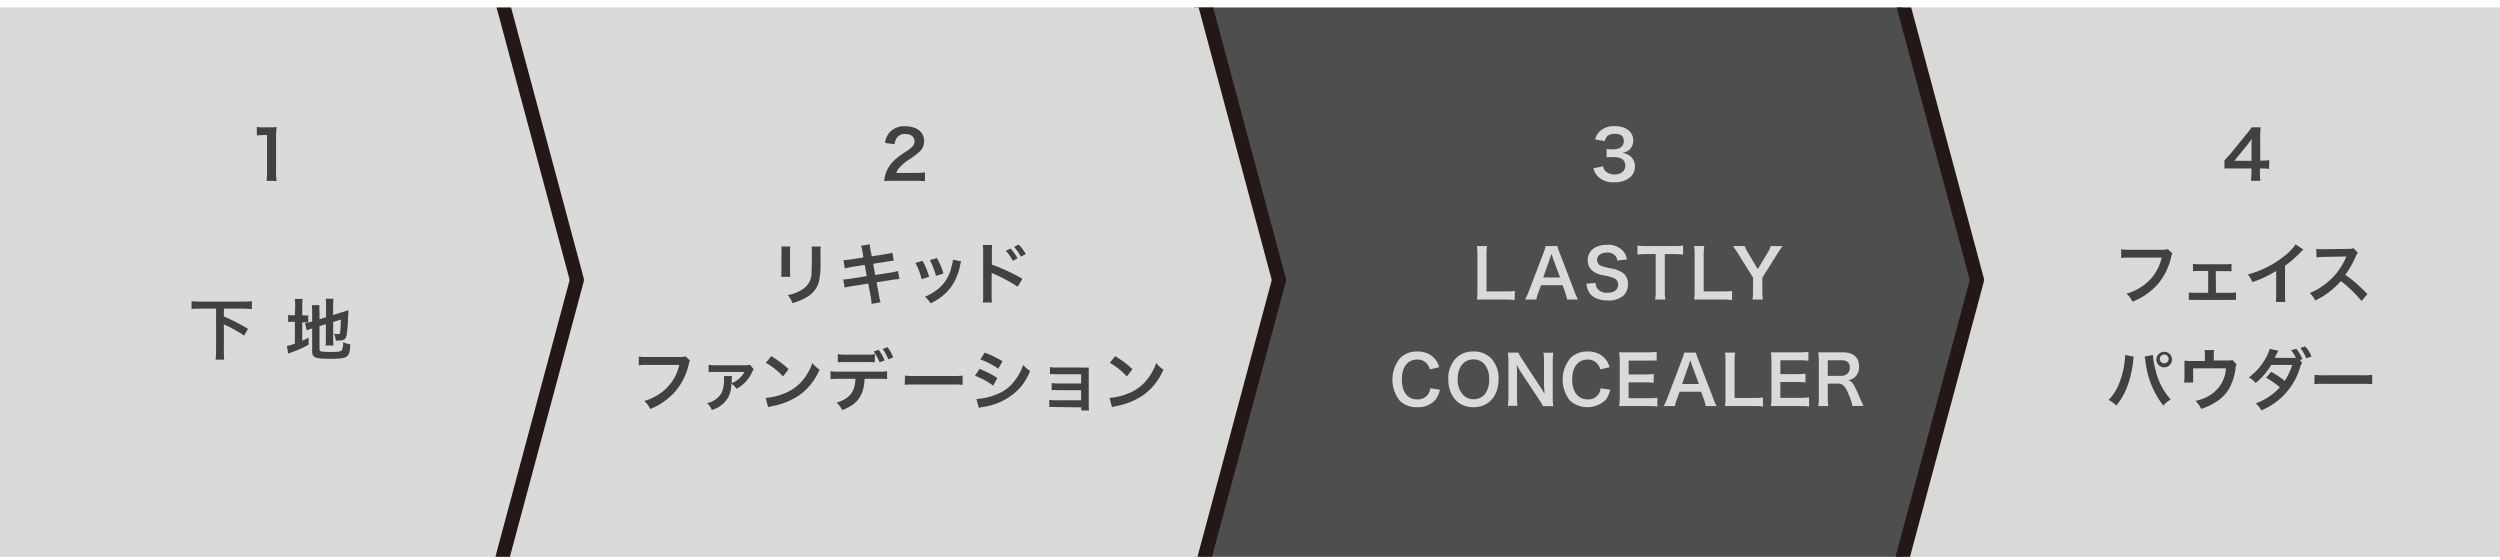 <svg xmlns="http://www.w3.org/2000/svg" xmlns:xlink="http://www.w3.org/1999/xlink" viewBox="0 0 446 99.92"><defs><style>.cls-1{fill:none;}.cls-2{clip-path:url(#clip-path);}.cls-3{fill:#d9d9d8;}.cls-4{fill:#4d4e4d;}.cls-5{fill:#111;stroke:#231815;stroke-miterlimit:10;stroke-width:2.5px;}.cls-6{fill:#dadada;}.cls-7{fill:#404140;}</style><clipPath id="clip-path" transform="translate(0 1.33)"><rect class="cls-1" width="446" height="98"/></clipPath></defs><g id="レイヤー_2" data-name="レイヤー 2"><g id="design"><g class="cls-2"><line class="cls-1" x1="88.9" y1="0.32" x2="102.29" y2="50.23"/><rect class="cls-3" x="339.27" y="1.33" width="106.73" height="98"/><rect class="cls-4" x="213.02" y="1.33" width="126.42" height="98"/><polygon class="cls-4" points="352.01 50.33 339.12 1.33 339.12 99.33 352.01 50.33"/><line class="cls-5" x1="339.39" y1="0.32" x2="352.78" y2="50.23"/><line class="cls-5" x1="339.38" y1="99.6" x2="352.77" y2="49.69"/><rect class="cls-6" y="1.33" width="215.99" height="98"/><polygon class="cls-3" points="227.49 50.33 214.59 1.33 214.59 99.33 227.49 50.33"/><line class="cls-5" x1="214.86" y1="0.32" x2="228.25" y2="50.23"/><line class="cls-5" x1="214.85" y1="99.6" x2="228.25" y2="49.69"/><line class="cls-5" x1="89.61" y1="0.32" x2="103" y2="50.23"/><line class="cls-5" x1="89.6" y1="99.6" x2="102.99" y2="49.69"/></g><path class="cls-7" d="M35.79,53.73c-.6,0-1.13,0-1.61.07V52.4a14.89,14.89,0,0,0,1.61.07h7.53a15.4,15.4,0,0,0,1.61-.07v1.4c-.51,0-1-.07-1.61-.07H39.94v1.41a30.43,30.43,0,0,1,4.3,2.2l-.68,1.2a24.16,24.16,0,0,0-3.62-2v4.69A12.17,12.17,0,0,0,40,62.84H38.46a11.8,11.8,0,0,0,.09-1.66V53.73Z" transform="translate(0 1.33)"/><path class="cls-7" d="M52.66,53.36A11.89,11.89,0,0,0,52.59,52H54a8.33,8.33,0,0,0-.08,1.39v1.54h.27a3.66,3.66,0,0,0,.8,0v1.26a5,5,0,0,0-.84,0h-.23v3.26c.47-.21.6-.27,1.14-.55l0,1.27a20.48,20.48,0,0,1-3,1.34,6.23,6.23,0,0,0-.63.26l-.25-1.38a6.68,6.68,0,0,0,1.43-.43V56.07h-.28a4.74,4.74,0,0,0-.93.06V54.85a4.51,4.51,0,0,0,.93.06h.28ZM57,61c0,.24.09.32.35.37a9.17,9.17,0,0,0,1.63.09c1.43,0,1.81-.06,2-.32a2.64,2.64,0,0,0,.22-1.42,6,6,0,0,0,1.31.39c-.15,2.4-.4,2.57-3.82,2.57-2.42,0-3-.23-3-1.28V57.27a1.37,1.37,0,0,1-.24.07,6,6,0,0,0-.73.28l-.3-1.31a7.6,7.6,0,0,0,1.17-.26l.1,0V54.37a7.58,7.58,0,0,0-.07-1.27H57A8.7,8.7,0,0,0,57,54.32v1.31l1.17-.37V53.17a8.32,8.32,0,0,0-.06-1.2h1.39a9.54,9.54,0,0,0-.07,1.22v1.68l1.72-.54a6.42,6.42,0,0,0,1-.36c0,.53,0,.61-.06,1.26a22,22,0,0,1-.27,3.3c-.15.68-.48.89-1.35.89a4.64,4.64,0,0,1-.57,0,3.57,3.57,0,0,0-.32-1.23,3.26,3.26,0,0,0,.67.09c.3,0,.37,0,.42-.3s.11-1.13.15-2.3l-1.38.43v3a8.43,8.43,0,0,0,.07,1.2H58.07A8.84,8.84,0,0,0,58.13,59V56.49L57,56.86Z" transform="translate(0 1.33)"/><path class="cls-7" d="M47.54,30.93a10,10,0,0,0,.1-1.55V22.77h-.58a10.43,10.43,0,0,0-1.24.07V21.32a6.77,6.77,0,0,0,1.2.07h1.11a8.37,8.37,0,0,0,1.22-.06,18.62,18.62,0,0,0-.1,2v6.07a10.17,10.17,0,0,0,.1,1.55Z" transform="translate(0 1.33)"/><path class="cls-6" d="M270.21,52.2a11.38,11.38,0,0,0-1.7-.09H265c-.67,0-1.09,0-1.52,0a9.81,9.81,0,0,0,.09-1.58V44.34a12,12,0,0,0-.09-1.77h1.81a11.06,11.06,0,0,0-.1,1.76v6.33h3.36a12.64,12.64,0,0,0,1.7-.08Z" transform="translate(0 1.33)"/><path class="cls-6" d="M279.57,52.11a7.88,7.88,0,0,0-.33-1.25l-.48-1.31h-3.84l-.48,1.31a5.88,5.88,0,0,0-.36,1.25h-2a13.48,13.48,0,0,0,.64-1.41l2.64-6.92a6.87,6.87,0,0,0,.38-1.21h2.09a7.45,7.45,0,0,0,.41,1.21l2.66,6.92a11.77,11.77,0,0,0,.61,1.41ZM277,44.62c0-.13-.08-.28-.21-.67l-.23.67-1.25,3.55h3Z" transform="translate(0 1.33)"/><path class="cls-6" d="M284.66,49.14A1.73,1.73,0,0,0,285,50.2a2.14,2.14,0,0,0,1.75.7c1.2,0,1.92-.54,1.92-1.44a1.21,1.21,0,0,0-.6-1.1,7.84,7.84,0,0,0-2.09-.59,4.12,4.12,0,0,1-1.81-.73,2.36,2.36,0,0,1-.92-1.94c0-1.67,1.34-2.75,3.41-2.75a3.54,3.54,0,0,1,3,1.21,3.23,3.23,0,0,1,.59,1.39l-1.72.21a1.48,1.48,0,0,0-.36-.85,1.88,1.88,0,0,0-1.49-.58c-1.05,0-1.76.53-1.76,1.31a1.15,1.15,0,0,0,.82,1.09,10,10,0,0,0,1.69.43,5.47,5.47,0,0,1,2,.73,2.39,2.39,0,0,1,1,2.07,2.81,2.81,0,0,1-.75,2,4,4,0,0,1-2.87.91,4.79,4.79,0,0,1-2.52-.63,2.77,2.77,0,0,1-1.05-1.36,4,4,0,0,1-.23-1Z" transform="translate(0 1.33)"/><path class="cls-6" d="M297,50.56a9,9,0,0,0,.1,1.55h-1.82a9,9,0,0,0,.1-1.55V44h-1.62a11.94,11.94,0,0,0-1.64.08V42.48a11.91,11.91,0,0,0,1.63.09h4.75a12.44,12.44,0,0,0,1.76-.09v1.61A12.7,12.7,0,0,0,298.5,44H297Z" transform="translate(0 1.33)"/><path class="cls-6" d="M309,52.2a11.38,11.38,0,0,0-1.7-.09h-3.55c-.67,0-1.09,0-1.52,0a9.81,9.81,0,0,0,.09-1.58V44.34a12,12,0,0,0-.09-1.77h1.81a11.06,11.06,0,0,0-.1,1.76v6.33h3.36a12.64,12.64,0,0,0,1.7-.08Z" transform="translate(0 1.33)"/><path class="cls-6" d="M312.65,52.11a11.4,11.4,0,0,0,.09-1.54V48.19L310,43.8c-.18-.28-.45-.68-.84-1.23h2.1a4.75,4.75,0,0,0,.58,1.17l1.74,2.95,1.76-2.93a5.14,5.14,0,0,0,.56-1.19H318c-.17.24-.62.9-.83,1.23l-2.77,4.41v2.36a9.94,9.94,0,0,0,.1,1.54Z" transform="translate(0 1.33)"/><path class="cls-6" d="M256.88,68.2a4.65,4.65,0,0,1-.81,1.8,4.07,4.07,0,0,1-3.27,1.31,4.13,4.13,0,0,1-3.08-1.15,6.06,6.06,0,0,1,.09-7.64,4.14,4.14,0,0,1,3-1.14,4.29,4.29,0,0,1,2.3.57,3.7,3.7,0,0,1,1.27,1.31,4.26,4.26,0,0,1,.38.92l-1.67.39a2.46,2.46,0,0,0-.52-1,2.14,2.14,0,0,0-1.75-.75c-1.7,0-2.73,1.33-2.73,3.54s1,3.56,2.73,3.56a2.26,2.26,0,0,0,1.94-.89,2.42,2.42,0,0,0,.4-1.1Z" transform="translate(0 1.33)"/><path class="cls-6" d="M266,62.58a5.14,5.14,0,0,1,1.34,3.74c0,3-1.76,5-4.48,5s-4.48-2-4.48-5a5.11,5.11,0,0,1,1.37-3.74,4.14,4.14,0,0,1,3.1-1.2A4.2,4.2,0,0,1,266,62.58Zm-.34,3.74a3.91,3.91,0,0,0-.94-2.8,2.6,2.6,0,0,0-1.85-.73c-1.73,0-2.82,1.37-2.82,3.54a4,4,0,0,0,1,2.83,2.59,2.59,0,0,0,1.86.73C264.62,69.89,265.68,68.52,265.68,66.32Z" transform="translate(0 1.33)"/><path class="cls-6" d="M275.26,71.11a12,12,0,0,0-.77-1.28l-3.09-4.66c-.23-.36-.53-.88-.82-1.44,0,.16,0,.16.05.61,0,.23,0,.77,0,1v3.94a13.33,13.33,0,0,0,.09,1.79H269a12.71,12.71,0,0,0,.1-1.81V63.12a10.17,10.17,0,0,0-.1-1.55h1.87a7.07,7.07,0,0,0,.73,1.27l3,4.57c.29.43.67,1,.93,1.53,0-.46-.08-1.18-.08-1.69v-4a9.49,9.49,0,0,0-.1-1.65h1.76a9.49,9.49,0,0,0-.1,1.65v6.35a8.1,8.1,0,0,0,.1,1.54Z" transform="translate(0 1.33)"/><path class="cls-6" d="M287.26,68.2a4.66,4.66,0,0,1-.8,1.8,4.73,4.73,0,0,1-6.36.16,6,6,0,0,1,.1-7.64,4.1,4.1,0,0,1,3-1.14,4.3,4.3,0,0,1,2.31.57,3.7,3.7,0,0,1,1.27,1.31,4.32,4.32,0,0,1,.37.92l-1.67.39a2.46,2.46,0,0,0-.51-1,2.16,2.16,0,0,0-1.75-.75c-1.71,0-2.74,1.33-2.74,3.54s1.06,3.56,2.74,3.56a2.28,2.28,0,0,0,1.94-.89,2.42,2.42,0,0,0,.39-1.1Z" transform="translate(0 1.33)"/><path class="cls-6" d="M295.67,71.2a10.11,10.11,0,0,0-1.55-.09h-3.74c-.72,0-1,0-1.52,0a9.8,9.8,0,0,0,.1-1.58V63.08a11,11,0,0,0-.1-1.55c.48,0,.79,0,1.52,0H294a12.8,12.8,0,0,0,1.55-.09v1.59A10.57,10.57,0,0,0,294,63h-3.45v2.47h2.92a12.32,12.32,0,0,0,1.55-.08v1.57a9.58,9.58,0,0,0-1.55-.08h-2.93v2.83h3.6a11.25,11.25,0,0,0,1.53-.09Z" transform="translate(0 1.33)"/><path class="cls-6" d="M304.3,71.11a7,7,0,0,0-.34-1.25l-.48-1.31h-3.83l-.48,1.31a5.34,5.34,0,0,0-.36,1.25h-2a13.48,13.48,0,0,0,.64-1.41l2.63-6.92a7.13,7.13,0,0,0,.39-1.21h2.08a8.68,8.68,0,0,0,.41,1.21l2.67,6.92a10.29,10.29,0,0,0,.61,1.41Zm-2.53-7.49c0-.13-.08-.28-.22-.67-.19.56-.19.56-.22.67l-1.25,3.55h3Z" transform="translate(0 1.33)"/><path class="cls-6" d="M314.51,71.2a11.38,11.38,0,0,0-1.7-.09h-3.55c-.67,0-1.09,0-1.52,0a9.81,9.81,0,0,0,.09-1.58V63.34a12,12,0,0,0-.09-1.77h1.81a10,10,0,0,0-.1,1.76v6.33h3.36a12.74,12.74,0,0,0,1.7-.08Z" transform="translate(0 1.33)"/><path class="cls-6" d="M322.74,71.2a10.05,10.05,0,0,0-1.54-.09h-3.75c-.71,0-1,0-1.52,0a9.8,9.8,0,0,0,.1-1.58V63.08a11,11,0,0,0-.1-1.55c.48,0,.79,0,1.52,0h3.63a12.63,12.63,0,0,0,1.54-.09v1.59a10.51,10.51,0,0,0-1.54-.09h-3.46v2.47h2.92a12.59,12.59,0,0,0,1.56-.08v1.57a9.78,9.78,0,0,0-1.56-.08h-2.93v2.83h3.6a11.25,11.25,0,0,0,1.53-.09Z" transform="translate(0 1.33)"/><path class="cls-6" d="M330.48,71.11a9.19,9.19,0,0,0-.62-1.91c-.65-1.66-1.07-2.1-2-2.1h-1.79v2.44a9.43,9.43,0,0,0,.1,1.57h-1.79a9.4,9.4,0,0,0,.1-1.55V63.09a11.06,11.06,0,0,0-.1-1.56c.51,0,.88,0,1.54,0h2.88c1.82,0,2.86.91,2.86,2.49a2.46,2.46,0,0,1-.61,1.79,2.61,2.61,0,0,1-1.33.7c.75.24,1,.57,2.17,3.38.1.21.4.86.56,1.18Zm-2-5.38a1.62,1.62,0,0,0,1.14-.43,1.44,1.44,0,0,0,.39-1.06c0-.86-.5-1.3-1.48-1.3h-2.46v2.79Z" transform="translate(0 1.33)"/><path class="cls-6" d="M286,28.33a1.55,1.55,0,0,0,.56,1,2.29,2.29,0,0,0,1.45.46c1.19,0,1.94-.61,1.94-1.56a1.38,1.38,0,0,0-.67-1.25,3.08,3.08,0,0,0-1.38-.29,9.91,9.91,0,0,0-1.28.06V25.25a7.9,7.9,0,0,0,1.16.06c1.2,0,1.91-.55,1.91-1.47s-.56-1.3-1.58-1.3a2,2,0,0,0-1.31.37,1.73,1.73,0,0,0-.5.93l-1.72-.29a3,3,0,0,1,1.14-1.72,3.91,3.91,0,0,1,2.35-.66c2,0,3.3,1,3.3,2.57a2.16,2.16,0,0,1-.83,1.76,2.89,2.89,0,0,1-1.16.47,2.54,2.54,0,0,1,1.71.8,2.31,2.31,0,0,1,.58,1.66,2.54,2.54,0,0,1-.72,1.75,4.13,4.13,0,0,1-3,1,3.77,3.77,0,0,1-3-1.14,3.2,3.2,0,0,1-.67-1.34Z" transform="translate(0 1.33)"/><path class="cls-7" d="M387.56,43.89a1.74,1.74,0,0,0-.21.54,11.25,11.25,0,0,1-2.46,5,11.61,11.61,0,0,1-4.46,3.06,4.44,4.44,0,0,0-1.05-1.43A9.39,9.39,0,0,0,382,49.86a8.32,8.32,0,0,0,3.64-5.23h-5.71a9.5,9.5,0,0,0-1.51.07V43.14a7.6,7.6,0,0,0,1.53.09h5.51a4.57,4.57,0,0,0,1.28-.12Z" transform="translate(0 1.33)"/><path class="cls-7" d="M395.33,50.9h2.45a5.6,5.6,0,0,0,1.12-.07v1.35a8.62,8.62,0,0,0-1.12,0H391.6a8.17,8.17,0,0,0-1.11,0V50.83a5.38,5.38,0,0,0,1.1.07h2.35V47h-1.6a6.62,6.62,0,0,0-1.11.07V45.74a5.58,5.58,0,0,0,1.09.08H397a5.63,5.63,0,0,0,1.1-.08v1.35a7.34,7.34,0,0,0-1.09-.05h-1.72Z" transform="translate(0 1.33)"/><path class="cls-7" d="M410.92,43.19a5.86,5.86,0,0,0-.44.42,20.61,20.61,0,0,1-2.83,2.47V51.2a9,9,0,0,0,.06,1.34H406a6.84,6.84,0,0,0,.07-1.3V47A19.41,19.41,0,0,1,401.82,49a4.55,4.55,0,0,0-.81-1.37,17.46,17.46,0,0,0,6.3-3.11,9.58,9.58,0,0,0,2.23-2.25Z" transform="translate(0 1.33)"/><path class="cls-7" d="M421.3,52.37a22.59,22.59,0,0,0-3.68-3.56,14.37,14.37,0,0,1-4.57,3.46,5,5,0,0,0-1-1.33,9.85,9.85,0,0,0,2.4-1.32,11.57,11.57,0,0,0,4-4.88l.13-.31-4,.07a9.09,9.09,0,0,0-1.31.1l-.05-1.54a5.35,5.35,0,0,0,1.06.07h.29l4.22-.06a2.47,2.47,0,0,0,1.06-.13l.8.82a2.13,2.13,0,0,0-.39.64,15.62,15.62,0,0,1-1.87,3.31,18.62,18.62,0,0,1,2.22,1.74c.3.27.3.27,1.75,1.67Z" transform="translate(0 1.33)"/><path class="cls-7" d="M380.66,62.29c0,.13,0,.14-.06.24l0,.2-.06.35,0,.29c-.5,3.44-1.43,5.8-3,7.65a5.18,5.18,0,0,0-1.37-1,8.15,8.15,0,0,0,1.72-2.56,14.65,14.65,0,0,0,1.12-4.11,7.64,7.64,0,0,0,.11-1.16V62Zm3.41-.3a15.14,15.14,0,0,0,.5,2.76,11.59,11.59,0,0,0,2.68,5.18,5.06,5.06,0,0,0-1.32,1.1,15.82,15.82,0,0,1-3.18-7.89,4.75,4.75,0,0,0-.17-.86Zm3.41.71a1.39,1.39,0,1,1-2.77,0,1.39,1.39,0,0,1,2.77,0Zm-2.17,0a.78.78,0,0,0,.78.79.79.79,0,0,0,.79-.79.78.78,0,0,0-.79-.78A.77.77,0,0,0,385.31,62.7Z" transform="translate(0 1.33)"/><path class="cls-7" d="M399,63.67a1.88,1.88,0,0,0-.18.66,9.64,9.64,0,0,1-.76,2.9,6.93,6.93,0,0,1-3,3.31,11.08,11.08,0,0,1-2.38,1.08,4.49,4.49,0,0,0-1-1.43,7.94,7.94,0,0,0,2.55-1,6,6,0,0,0,2.88-4.81h-5.85v1.54q0,.57,0,1h-1.61a8,8,0,0,0,.06-1V64.15c0-.51,0-.82,0-1.14a8.94,8.94,0,0,0,1.29.06h2.35V62a4.49,4.49,0,0,0-.06-.88H395a5.09,5.09,0,0,0-.06.86v1h2.16c.89,0,.89,0,1.17-.1Z" transform="translate(0 1.33)"/><path class="cls-7" d="M410.7,63.42a2.38,2.38,0,0,0-.37.8,11.93,11.93,0,0,1-6.91,7.66,4.17,4.17,0,0,0-1-1.24,10.86,10.86,0,0,0,4.31-2.87,13.41,13.41,0,0,0-2.46-1.7l.91-1.07a16.58,16.58,0,0,1,2.41,1.61,11.43,11.43,0,0,0,1.34-2.83l-3.73,0A12.69,12.69,0,0,1,402.4,67a3.84,3.84,0,0,0-1.2-1,10.59,10.59,0,0,0,3-3.43,6.54,6.54,0,0,0,.71-1.67l1.55.35c-.13.23-.14.24-.36.68s-.22.47-.28.58l.33,0h.29l2.49,0a4.81,4.81,0,0,0,.66,0,7.35,7.35,0,0,0-.86-1.35l.92-.28a7.58,7.58,0,0,1,1.11,1.86l-.45.14Zm.75-.83a8.63,8.63,0,0,0-1.06-1.84l.88-.28a6.66,6.66,0,0,1,1.11,1.79Z" transform="translate(0 1.33)"/><path class="cls-7" d="M412.92,65.54a12.28,12.28,0,0,0,1.95.08h6.39a12.13,12.13,0,0,0,1.94-.08v1.67a13.1,13.1,0,0,0-1.95-.06h-6.37a13.19,13.19,0,0,0-2,.06Z" transform="translate(0 1.33)"/><path class="cls-7" d="M404.8,28.8a8.83,8.83,0,0,0-1.2-.08h-.43v.85a6.68,6.68,0,0,0,.1,1.36h-1.71a7.7,7.7,0,0,0,.1-1.39v-.82h-3.32c-.71,0-1.09,0-1.5,0V27.29c.41-.44.54-.6,1-1.1l2.84-3.48a10.84,10.84,0,0,0,1-1.32h1.62a17.31,17.31,0,0,0-.08,2v3.93h.42a6.75,6.75,0,0,0,1.21-.09Zm-3.13-3.92a13,13,0,0,1,.06-1.44c-.24.35-.38.54-.81,1.07l-2.31,2.85h3.06Z" transform="translate(0 1.33)"/><path class="cls-7" d="M141,42.65a5.8,5.8,0,0,0-.05,1.08V47a5.49,5.49,0,0,0,.05,1.05h-1.65a7.8,7.8,0,0,0,.06-1.08V43.72a9,9,0,0,0,0-1.08Zm5.44,0a5.54,5.54,0,0,0-.06,1.12v1.61a13.94,13.94,0,0,1-.31,3.64,4.6,4.6,0,0,1-2.36,2.79,10.56,10.56,0,0,1-2.34.93,4.25,4.25,0,0,0-.84-1.43,6.53,6.53,0,0,0,2.59-1,3.4,3.4,0,0,0,1.66-3.06c0-.51.05-1,.05-2V43.8a7.62,7.62,0,0,0-.05-1.14Z" transform="translate(0 1.33)"/><path class="cls-7" d="M153.88,43.64a4.85,4.85,0,0,0-.28-1.12l1.58-.26a8.39,8.39,0,0,0,.14,1.13l.2,1,2.53-.39a7.58,7.58,0,0,0,1.15-.26l.25,1.44a9.23,9.23,0,0,0-1.15.15l-2.53.4.36,2,2.82-.44a9,9,0,0,0,1.24-.28l.27,1.44a5.14,5.14,0,0,0-.55.06.6.6,0,0,0-.2,0l-.48.07-2.85.45.43,2.33a7.68,7.68,0,0,0,.29,1.24l-1.61.28a9.37,9.37,0,0,0-.15-1.25l-.44-2.37-3,.47a10.58,10.58,0,0,0-1.22.26l-.24-1.47a7.8,7.8,0,0,0,1.27-.12l2.91-.47-.36-2-2.23.35a13.11,13.11,0,0,0-1.32.28l-.24-1.48a10.89,10.89,0,0,0,1.32-.13l2.23-.35Z" transform="translate(0 1.33)"/><path class="cls-7" d="M164.59,45.2a14,14,0,0,1,1.17,2.85l-1.35.43a12.06,12.06,0,0,0-1.09-2.91Zm6.88.09a2.63,2.63,0,0,0-.16.61,10.2,10.2,0,0,1-1.66,4A9.21,9.21,0,0,1,166,52.78a4.16,4.16,0,0,0-1-1.18,7.89,7.89,0,0,0,2-1.11,6.83,6.83,0,0,0,2.72-4.16A5.21,5.21,0,0,0,170,45Zm-4.33-.58a11.76,11.76,0,0,1,1.17,2.76l-1.33.42a13,13,0,0,0-1.1-2.82Z" transform="translate(0 1.33)"/><path class="cls-7" d="M175.33,52.64a8.57,8.57,0,0,0,.07-1.34V43.61a7.52,7.52,0,0,0-.07-1.23H177a11.31,11.31,0,0,0-.05,1.26v2.23a35.85,35.85,0,0,1,5.45,2.53l-.84,1.42a29.08,29.08,0,0,0-4.25-2.29,3.34,3.34,0,0,1-.4-.2,8.1,8.1,0,0,1,0,.81v3.17c0,.65,0,1,.05,1.33ZM180.27,43a7.75,7.75,0,0,1,1.26,1.76l-.84.45a7.56,7.56,0,0,0-1.26-1.79Zm1.86,1.45a9.3,9.3,0,0,0-1.22-1.74l.8-.42A6.92,6.92,0,0,1,183,44Z" transform="translate(0 1.33)"/><path class="cls-7" d="M123.1,63a1.83,1.83,0,0,0-.2.54,11.23,11.23,0,0,1-2.46,5A11.8,11.8,0,0,1,116,71.64a4.37,4.37,0,0,0-1.06-1.43A9.74,9.74,0,0,0,117.55,69a8.31,8.31,0,0,0,3.63-5.23h-5.71a9.57,9.57,0,0,0-1.51.07V62.27a8.55,8.55,0,0,0,1.54.09H121a4.7,4.7,0,0,0,1.29-.12Z" transform="translate(0 1.33)"/><path class="cls-7" d="M130.6,65.76a7.9,7.9,0,0,0-.07.83c0,.21,0,.31,0,.43a4.35,4.35,0,0,0,2.19-1.83s0,0,0-.08l.06-.09h0a1.88,1.88,0,0,1-.34,0l-4.75,0a10.2,10.2,0,0,0-1.27.06V63.75a7.64,7.64,0,0,0,1.28.08h5.1a2.77,2.77,0,0,0,1-.1l.67.82a2.81,2.81,0,0,0-.36.65,6.41,6.41,0,0,1-1.45,1.94,5.86,5.86,0,0,1-1.26.89,3.92,3.92,0,0,0-.92-.94A5.63,5.63,0,0,1,130,69.4a4.89,4.89,0,0,1-3,2.41,3.47,3.47,0,0,0-.86-1.23,3.88,3.88,0,0,0,2.57-1.78,5.7,5.7,0,0,0,.45-2.59,3.31,3.31,0,0,0,0-.45Z" transform="translate(0 1.33)"/><path class="cls-7" d="M136.59,69.66a11.36,11.36,0,0,0,3.55-.89,8,8,0,0,0,3.57-2.94,10,10,0,0,0,1.22-2.4,5.1,5.1,0,0,0,1.27,1.18,10.56,10.56,0,0,1-3.8,4.7,12.73,12.73,0,0,1-4.57,1.8,5.11,5.11,0,0,0-.79.2Zm1-7.45a17.09,17.09,0,0,1,3.1,2.32l-1,1.3a12.59,12.59,0,0,0-3.06-2.43Z" transform="translate(0 1.33)"/><path class="cls-7" d="M154.24,66.25c-.13,3-1.26,4.55-4,5.59a3.74,3.74,0,0,0-1-1.33c2.35-.74,3.29-1.93,3.37-4.26h-2.91a12,12,0,0,0-1.53.06V64.89a8.12,8.12,0,0,0,1.55.08h7a8.06,8.06,0,0,0,1.54-.08v1.42a11.72,11.72,0,0,0-1.52-.06Zm1.81-2.94a11.7,11.7,0,0,0-1.52-.05H151a12,12,0,0,0-1.53.05V61.85a7.75,7.75,0,0,0,1.55.09h3.53a7.44,7.44,0,0,0,1.54-.09Zm.7-2.24a8.69,8.69,0,0,1,1.07,1.9l-.9.33a9,9,0,0,0-1.06-1.92Zm1.72,1.71a8.59,8.59,0,0,0-1-1.86l.87-.32a7.47,7.47,0,0,1,1,1.83Z" transform="translate(0 1.33)"/><path class="cls-7" d="M161.45,65.67a12,12,0,0,0,1.94.08h6.39a12.28,12.28,0,0,0,1.95-.08v1.66a13.28,13.28,0,0,0-2-.06H163.4a13.1,13.1,0,0,0-2,.06Z" transform="translate(0 1.33)"/><path class="cls-7" d="M174.74,64.48a16.76,16.76,0,0,1,3.19,1.63l-.74,1.36a14,14,0,0,0-3.25-1.77Zm-.54,5.37a11,11,0,0,0,3.47-.78,7.18,7.18,0,0,0,3.46-2.64,9,9,0,0,0,1.4-2.65,6.27,6.27,0,0,0,1.24,1.07,10.4,10.4,0,0,1-1.8,3,10.9,10.9,0,0,1-6.51,3.4,7.49,7.49,0,0,0-.84.19Zm1.47-8.27a19.68,19.68,0,0,1,3.19,1.54l-.77,1.32a14.15,14.15,0,0,0-3.2-1.65Z" transform="translate(0 1.33)"/><path class="cls-7" d="M188.27,71.29a6.94,6.94,0,0,0-1.08,0V70a5.47,5.47,0,0,0,1.08.08h4.6V68.28H188.7a6.94,6.94,0,0,0-1.08,0V67a5.41,5.41,0,0,0,1.08.08h4.17V65.44h-4.48a7.1,7.1,0,0,0-1.08,0V64.15a4.73,4.73,0,0,0,1.08.09h4.72a9.61,9.61,0,0,0,1.12,0c0,.43,0,.73,0,1.26v5.49a5.38,5.38,0,0,0,.05.91h-1.38v-.56Z" transform="translate(0 1.33)"/><path class="cls-7" d="M197.94,69.66a11.43,11.43,0,0,0,3.55-.89,8,8,0,0,0,3.56-2.94,9.65,9.65,0,0,0,1.22-2.4,5,5,0,0,0,1.28,1.18,10.51,10.51,0,0,1-3.81,4.7,12.73,12.73,0,0,1-4.57,1.8,5.44,5.44,0,0,0-.79.2Zm1-7.45a16.64,16.64,0,0,1,3.09,2.32l-1,1.3A12.4,12.4,0,0,0,198,63.4Z" transform="translate(0 1.33)"/><path class="cls-7" d="M159.3,30.93a10.26,10.26,0,0,0-1.55.07,6.28,6.28,0,0,1,.31-1.54,6,6,0,0,1,1.65-2.35,16.83,16.83,0,0,1,2-1.45c1.11-.76,1.44-1.15,1.44-1.77,0-.81-.63-1.31-1.65-1.31a1.7,1.7,0,0,0-1.52.7,2.32,2.32,0,0,0-.38,1.11l-1.71-.21a3.59,3.59,0,0,1,.83-1.92,3.49,3.49,0,0,1,2.74-1.06c2.1,0,3.4,1,3.4,2.65a2.47,2.47,0,0,1-.85,1.92,16.43,16.43,0,0,1-2,1.47,10.55,10.55,0,0,0-1.43,1.2,2.82,2.82,0,0,0-.68,1.08h3.36a12.56,12.56,0,0,0,1.75-.1V31c-.56-.05-1-.08-1.81-.08Z" transform="translate(0 1.33)"/></g></g></svg>
